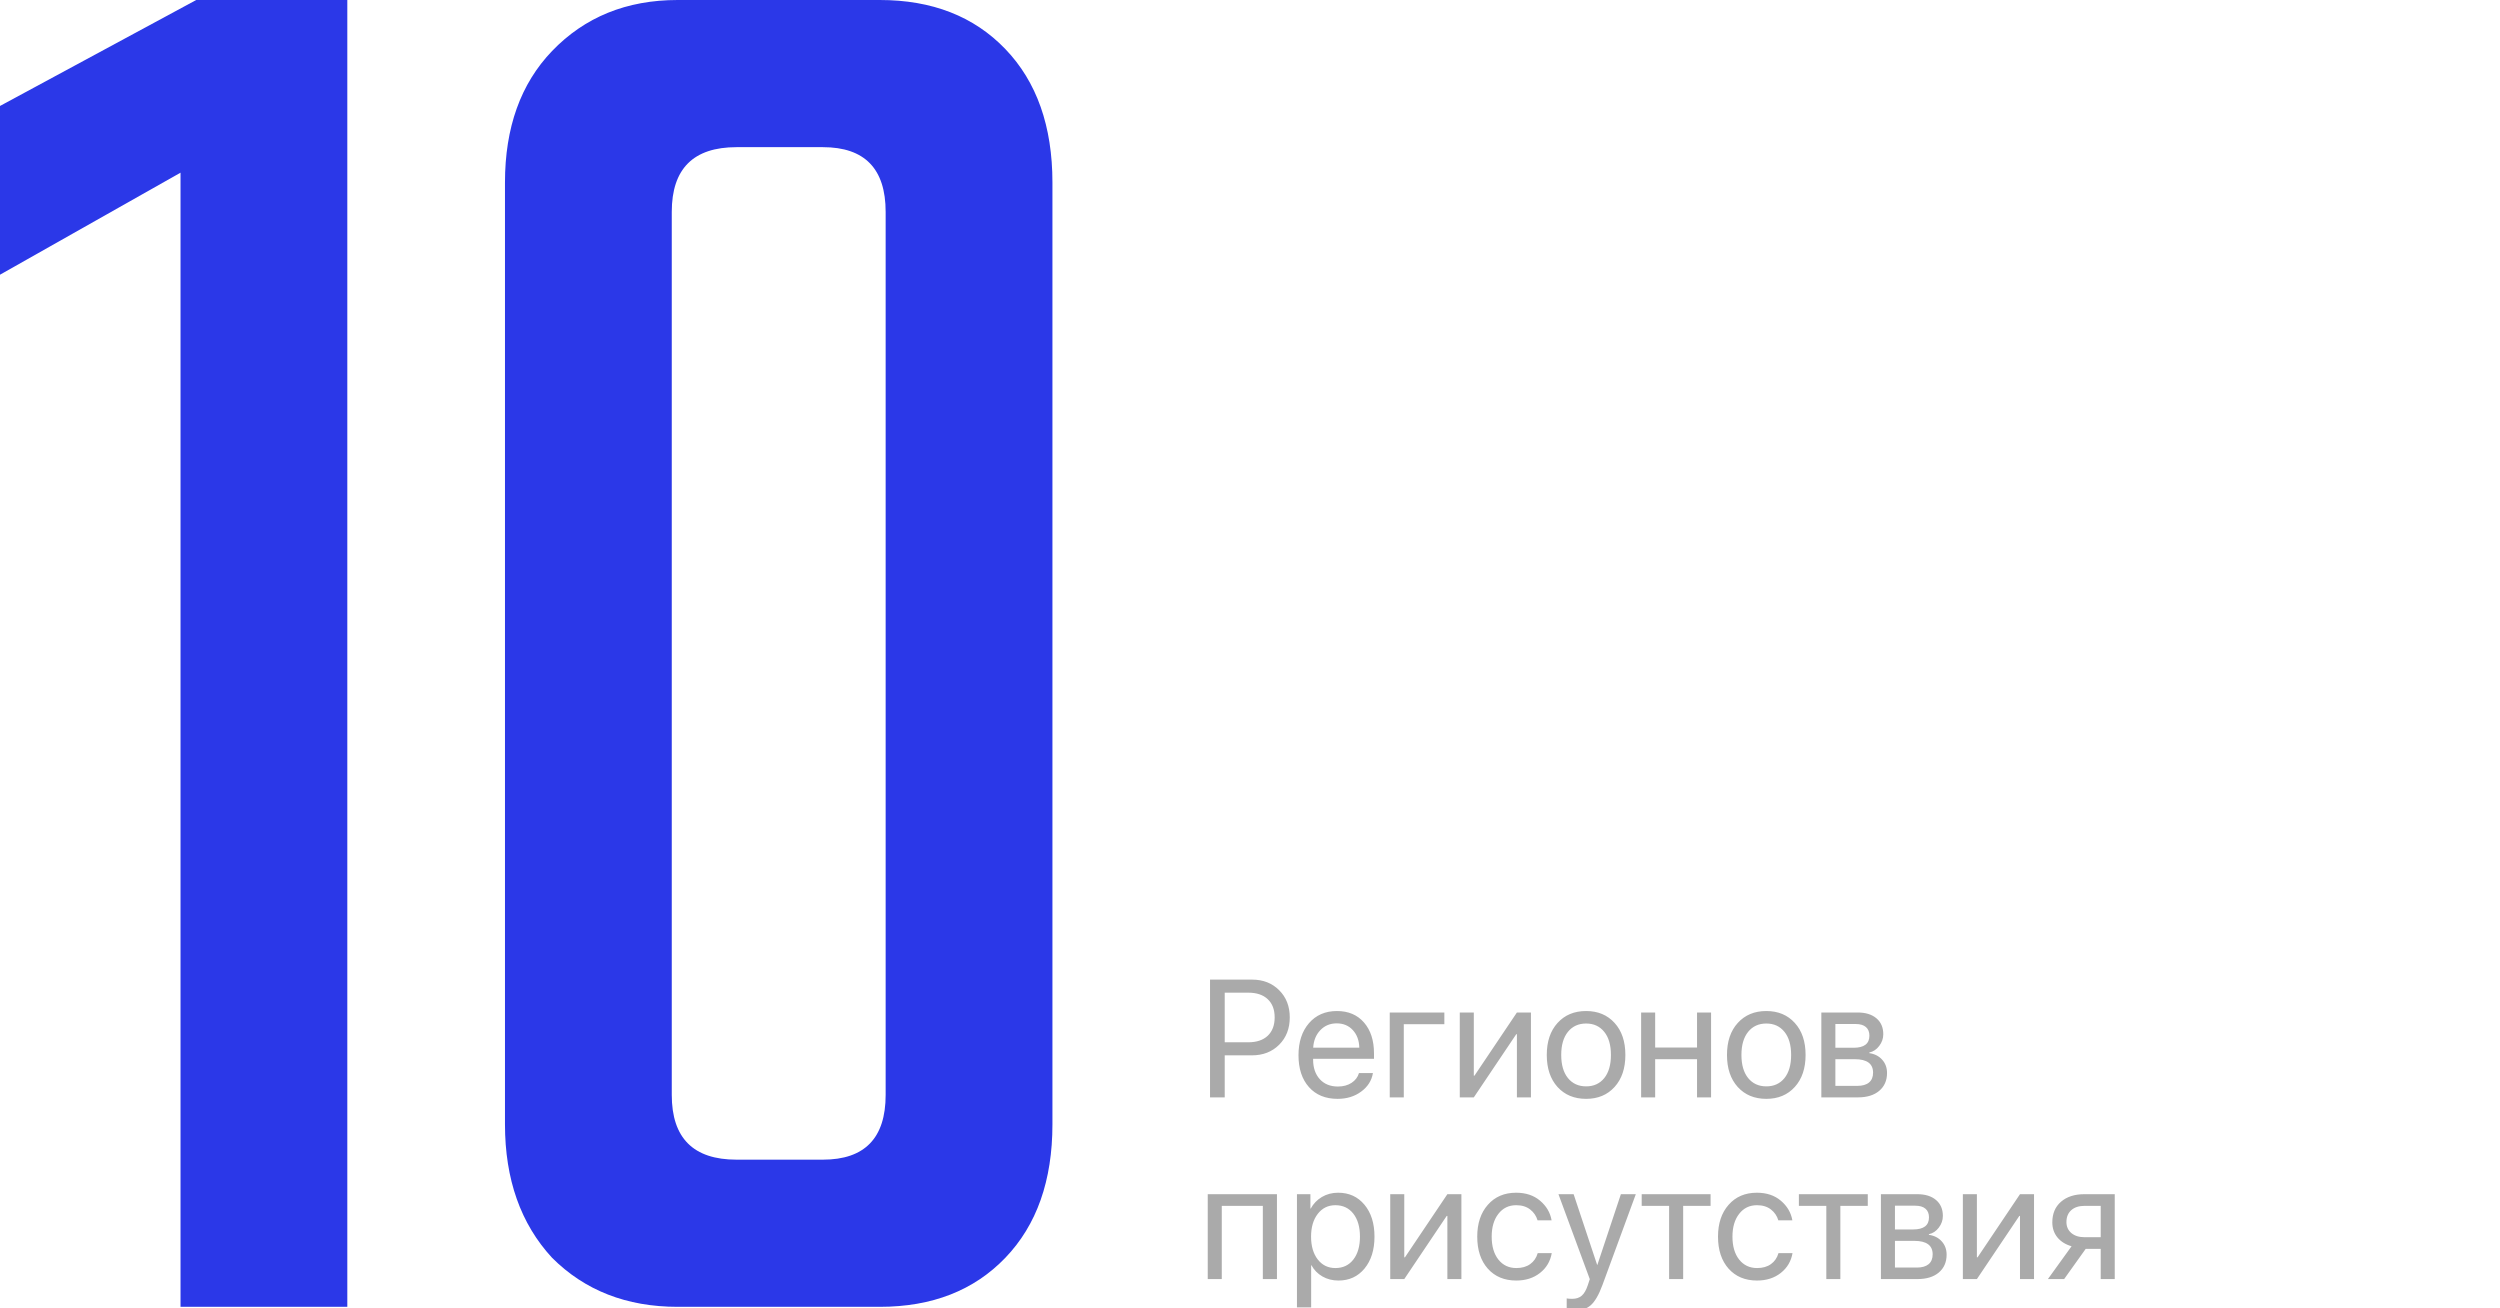 <?xml version="1.0" encoding="UTF-8"?> <svg xmlns="http://www.w3.org/2000/svg" width="344" height="180" viewBox="0 0 344 180" fill="none"><g clip-path="url(#clip0_382_18)"><path d="M166.5 134.794H172.283C173.803 134.794 175.046 135.281 176.012 136.254C176.985 137.22 177.472 138.467 177.472 139.994C177.472 141.529 176.985 142.783 176.012 143.756C175.038 144.73 173.788 145.216 172.261 145.216H168.521V151H166.5V134.794ZM168.521 136.591V143.419H171.755C172.908 143.419 173.803 143.12 174.439 142.521C175.076 141.915 175.394 141.072 175.394 139.994C175.394 138.916 175.076 138.081 174.439 137.49C173.811 136.891 172.916 136.591 171.755 136.591H168.521ZM183.929 140.814C183.023 140.814 182.271 141.128 181.672 141.757C181.08 142.379 180.755 143.18 180.695 144.161H187.04C187.018 143.172 186.722 142.368 186.153 141.746C185.584 141.125 184.843 140.814 183.929 140.814ZM186.995 147.653H188.916C188.743 148.687 188.204 149.536 187.298 150.203C186.4 150.869 185.318 151.202 184.053 151.202C182.383 151.202 181.069 150.663 180.111 149.585C179.153 148.507 178.673 147.047 178.673 145.205C178.673 143.378 179.153 141.907 180.111 140.792C181.077 139.676 182.361 139.118 183.963 139.118C185.535 139.118 186.778 139.646 187.691 140.702C188.605 141.757 189.062 143.172 189.062 144.947V145.688H180.684V145.8C180.684 146.923 180.991 147.822 181.604 148.496C182.218 149.169 183.049 149.506 184.098 149.506C184.831 149.506 185.457 149.338 185.973 149.001C186.49 148.664 186.83 148.215 186.995 147.653ZM198.742 140.926H193.161V151H191.229V139.32H198.742V140.926ZM202.796 151H200.865V139.32H202.796V148.013H202.886L208.726 139.32H210.658V151H208.726V142.308H208.636L202.796 151ZM218.25 151.202C216.617 151.202 215.307 150.659 214.319 149.574C213.331 148.481 212.836 147.009 212.836 145.16C212.836 143.311 213.331 141.843 214.319 140.758C215.307 139.665 216.617 139.118 218.25 139.118C219.874 139.118 221.181 139.665 222.169 140.758C223.157 141.843 223.651 143.311 223.651 145.16C223.651 147.002 223.157 148.469 222.169 149.562C221.181 150.656 219.874 151.202 218.25 151.202ZM215.745 148.338C216.367 149.102 217.201 149.484 218.25 149.484C219.298 149.484 220.129 149.106 220.743 148.35C221.357 147.586 221.664 146.523 221.664 145.16C221.664 143.798 221.357 142.738 220.743 141.982C220.129 141.218 219.298 140.836 218.25 140.836C217.201 140.836 216.367 141.218 215.745 141.982C215.131 142.746 214.824 143.805 214.824 145.16C214.824 146.515 215.131 147.575 215.745 148.338ZM233.512 151V145.744H227.75V151H225.819V139.32H227.75V144.138H233.512V139.32H235.443V151H233.512ZM243.046 151.202C241.414 151.202 240.104 150.659 239.116 149.574C238.127 148.481 237.633 147.009 237.633 145.16C237.633 143.311 238.127 141.843 239.116 140.758C240.104 139.665 241.414 139.118 243.046 139.118C244.671 139.118 245.978 139.665 246.966 140.758C247.954 141.843 248.448 143.311 248.448 145.16C248.448 147.002 247.954 148.469 246.966 149.562C245.978 150.656 244.671 151.202 243.046 151.202ZM240.542 148.338C241.163 149.102 241.998 149.484 243.046 149.484C244.095 149.484 244.926 149.106 245.54 148.35C246.153 147.586 246.46 146.523 246.46 145.16C246.46 143.798 246.153 142.738 245.54 141.982C244.926 141.218 244.095 140.836 243.046 140.836C241.998 140.836 241.163 141.218 240.542 141.982C239.928 142.746 239.621 143.805 239.621 145.16C239.621 146.515 239.928 147.575 240.542 148.338ZM255.344 140.904H252.547V144.172H255.052C256.504 144.172 257.23 143.618 257.23 142.51C257.23 141.993 257.069 141.596 256.748 141.319C256.426 141.042 255.958 140.904 255.344 140.904ZM255.209 145.744H252.547V149.417H255.557C256.261 149.417 256.8 149.263 257.174 148.956C257.549 148.642 257.736 148.189 257.736 147.597C257.736 146.362 256.894 145.744 255.209 145.744ZM250.616 151V139.32H255.613C256.706 139.32 257.567 139.586 258.196 140.118C258.825 140.649 259.14 141.379 259.14 142.308C259.14 142.899 258.952 143.438 258.578 143.925C258.211 144.411 257.758 144.711 257.219 144.823V144.913C257.953 145.018 258.541 145.317 258.982 145.812C259.432 146.306 259.656 146.916 259.656 147.642C259.656 148.675 259.297 149.495 258.578 150.102C257.867 150.701 256.89 151 255.647 151H250.616ZM173.766 176V165.926H168.117V176H166.185V164.32H175.708V176H173.766ZM184.131 164.118C185.629 164.118 186.834 164.668 187.748 165.769C188.668 166.87 189.129 168.333 189.129 170.16C189.129 171.979 188.672 173.443 187.759 174.551C186.845 175.652 185.651 176.202 184.176 176.202C183.353 176.202 182.615 176.015 181.964 175.641C181.312 175.266 180.811 174.753 180.459 174.102H180.414V179.897H178.46V164.32H180.313V166.297H180.358C180.725 165.623 181.238 165.091 181.896 164.702C182.555 164.313 183.3 164.118 184.131 164.118ZM183.75 174.484C184.79 174.484 185.614 174.095 186.22 173.316C186.827 172.537 187.13 171.485 187.13 170.16C187.13 168.835 186.827 167.783 186.22 167.004C185.614 166.226 184.79 165.836 183.75 165.836C182.746 165.836 181.938 166.233 181.324 167.027C180.71 167.82 180.403 168.865 180.403 170.16C180.403 171.463 180.71 172.511 181.324 173.305C181.938 174.091 182.746 174.484 183.75 174.484ZM193.228 176H191.296V164.32H193.228V173.013H193.318L199.158 164.32H201.089V176H199.158V167.308H199.068L193.228 176ZM213.499 167.914H211.567C211.388 167.308 211.047 166.81 210.545 166.42C210.044 166.031 209.404 165.836 208.625 165.836C207.607 165.836 206.791 166.233 206.177 167.027C205.563 167.813 205.256 168.857 205.256 170.16C205.256 171.485 205.563 172.537 206.177 173.316C206.798 174.095 207.622 174.484 208.647 174.484C209.411 174.484 210.044 174.304 210.545 173.945C211.055 173.585 211.403 173.08 211.59 172.429H213.521C213.327 173.552 212.788 174.461 211.904 175.158C211.021 175.854 209.931 176.202 208.636 176.202C207.004 176.202 205.701 175.659 204.728 174.574C203.755 173.481 203.268 172.009 203.268 170.16C203.268 168.341 203.755 166.881 204.728 165.78C205.701 164.672 206.997 164.118 208.614 164.118C209.954 164.118 211.055 164.485 211.916 165.219C212.784 165.952 213.312 166.851 213.499 167.914ZM216.419 180.369C216.067 180.369 215.786 180.346 215.577 180.301V178.662C215.756 178.699 216.011 178.718 216.34 178.718C216.887 178.718 217.325 178.572 217.654 178.28C217.984 177.995 218.261 177.512 218.485 176.831L218.755 176.011L214.442 164.32H216.531L219.766 174.046H219.799L223.034 164.32H225.089L220.496 176.82C219.994 178.182 219.451 179.115 218.867 179.616C218.291 180.118 217.475 180.369 216.419 180.369ZM235.376 164.32V165.926H231.603V176H229.671V165.926H225.897V164.32H235.376ZM246.629 167.914H244.697C244.518 167.308 244.177 166.81 243.675 166.42C243.174 166.031 242.534 165.836 241.755 165.836C240.737 165.836 239.921 166.233 239.307 167.027C238.693 167.813 238.386 168.857 238.386 170.16C238.386 171.485 238.693 172.537 239.307 173.316C239.928 174.095 240.752 174.484 241.777 174.484C242.541 174.484 243.174 174.304 243.675 173.945C244.184 173.585 244.533 173.08 244.72 172.429H246.651C246.457 173.552 245.918 174.461 245.034 175.158C244.151 175.854 243.061 176.202 241.766 176.202C240.134 176.202 238.831 175.659 237.858 174.574C236.885 173.481 236.398 172.009 236.398 170.16C236.398 168.341 236.885 166.881 237.858 165.78C238.831 164.672 240.126 164.118 241.744 164.118C243.084 164.118 244.184 164.485 245.045 165.219C245.914 165.952 246.442 166.851 246.629 167.914ZM257.006 164.32V165.926H253.232V176H251.301V165.926H247.527V164.32H257.006ZM263.542 165.904H260.746V169.172H263.25C264.702 169.172 265.429 168.618 265.429 167.51C265.429 166.993 265.268 166.596 264.946 166.319C264.624 166.042 264.156 165.904 263.542 165.904ZM263.407 170.744H260.746V174.417H263.755C264.459 174.417 264.998 174.263 265.373 173.956C265.747 173.642 265.934 173.189 265.934 172.597C265.934 171.362 265.092 170.744 263.407 170.744ZM258.814 176V164.32H263.812C264.905 164.32 265.766 164.586 266.395 165.118C267.023 165.649 267.338 166.379 267.338 167.308C267.338 167.899 267.151 168.438 266.776 168.925C266.41 169.411 265.957 169.711 265.417 169.823V169.913C266.151 170.018 266.739 170.317 267.181 170.812C267.63 171.306 267.854 171.916 267.854 172.642C267.854 173.675 267.495 174.495 266.776 175.102C266.065 175.701 265.088 176 263.845 176H258.814ZM272.021 176H270.089V164.32H272.021V173.013H272.111L277.951 164.32H279.882V176H277.951V167.308H277.861L272.021 176ZM286.823 170.239H289.058V165.926H286.823C286.059 165.926 285.453 166.125 285.003 166.521C284.562 166.918 284.341 167.465 284.341 168.161C284.341 168.775 284.565 169.277 285.015 169.666C285.471 170.048 286.074 170.239 286.823 170.239ZM289.058 176V171.845H286.991L284.026 176H281.792L285.048 171.485C284.217 171.246 283.566 170.838 283.094 170.261C282.63 169.685 282.398 168.996 282.398 168.195C282.398 166.997 282.795 166.054 283.588 165.365C284.389 164.668 285.464 164.32 286.812 164.32H290.989V176H289.058Z" fill="#AAAAAA"></path><path d="M24.84 179.82V23.76L0 37.8V14.58L27 0H47.79V179.82H24.84Z" fill="#2B38E8"></path><path d="M69.485 25.11C69.485 17.55 71.645 11.52 75.965 7.02C80.465 2.34 86.225 0 93.245 0H121.055C128.255 0 134.015 2.25 138.335 6.75C142.655 11.25 144.815 17.37 144.815 25.11V154.71C144.815 162.45 142.655 168.57 138.335 173.07C134.015 177.57 128.255 179.82 121.055 179.82H93.245C86.225 179.82 80.465 177.57 75.965 173.07C71.645 168.39 69.485 162.27 69.485 154.71V25.11ZM92.435 150.66C92.435 156.6 95.405 159.57 101.345 159.57H113.225C118.985 159.57 121.865 156.6 121.865 150.66V29.16C121.865 23.22 118.985 20.25 113.225 20.25H101.345C95.405 20.25 92.435 23.22 92.435 29.16V150.66Z" fill="#2B38E8"></path></g><defs><clipPath id="clip0_382_18"><rect width="344" height="180" fill="white"></rect></clipPath></defs></svg> 